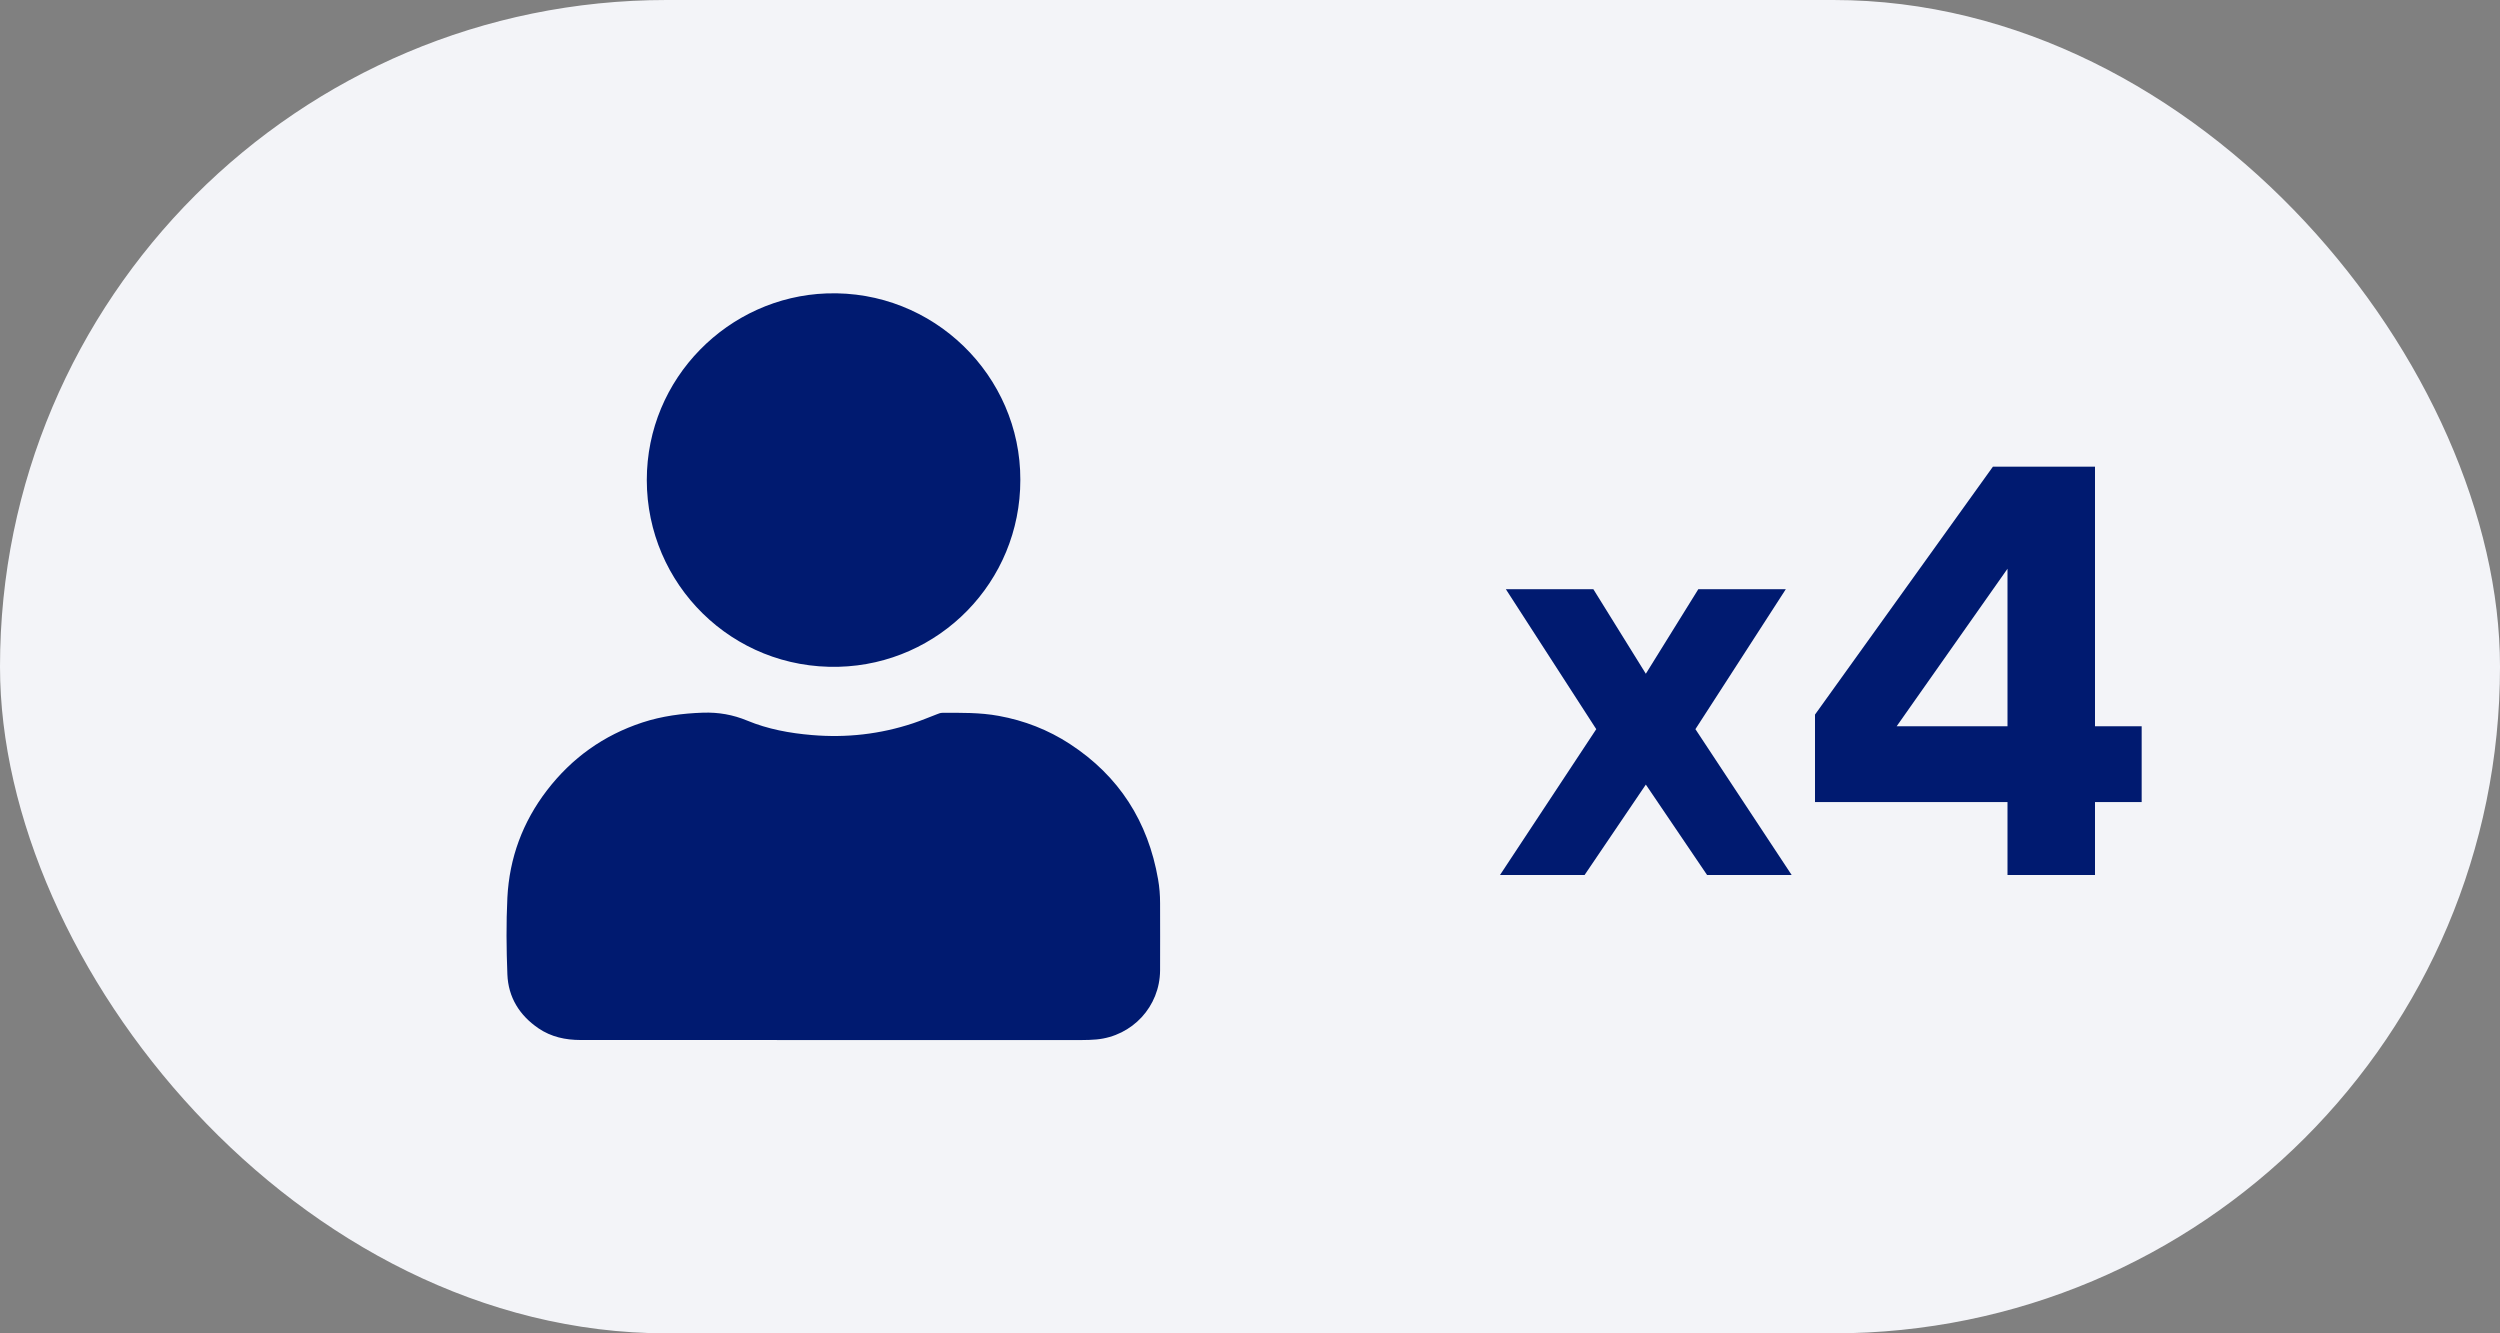 <svg xmlns="http://www.w3.org/2000/svg" width="60" height="32" viewBox="0 0 60 32">
  <rect x="0" y="0" width="60" height="32" fill="#808080" stroke="none"/>
  <g fill="none" fill-rule="evenodd">
    <rect width="60" height="32" fill="#F3F4F8" fill-rule="nonzero" rx="16"/>
    <path fill="#001A70" fill-rule="nonzero" d="M2.03,13 L3.5,10.83 L4.97,13 L7,13 L4.69,9.5 L6.86,6.14 L4.76,6.14 L3.5,8.17 L2.24,6.14 L0.14,6.14 L2.31,9.5 L0,13 L2.03,13 Z M14.28,13 L14.28,11.25 L15.4,11.25 L15.4,9.43 L14.28,9.43 L14.28,3.2 L11.83,3.2 L7.56,9.15 L7.56,11.25 L12.18,11.25 L12.18,13 L14.28,13 Z M12.18,9.43 L9.52,9.43 L12.18,5.65 L12.18,9.43 Z" transform="translate(36 8)"/>
    <g transform="translate(8 4)">
      <rect width="24" height="24"/>
      <path fill="#001A70" fill-rule="nonzero" d="M8.873,13.104 C9.245,13.092 9.589,13.152 9.934,13.295 C10.428,13.5 10.951,13.596 11.484,13.641 C12.314,13.712 13.123,13.621 13.913,13.359 C14.107,13.294 14.296,13.215 14.486,13.142 C14.528,13.126 14.568,13.108 14.614,13.108 C15.067,13.106 15.52,13.099 15.969,13.181 C16.584,13.293 17.156,13.515 17.678,13.856 C18.86,14.627 19.554,15.72 19.794,17.104 C19.827,17.292 19.842,17.482 19.842,17.674 C19.842,18.212 19.845,18.751 19.842,19.289 C19.836,20.156 19.179,20.866 18.315,20.947 C18.199,20.957 18.084,20.961 17.968,20.961 L12.007,20.961 C9.982,20.961 7.958,20.962 5.933,20.96 C5.573,20.96 5.229,20.887 4.924,20.68 C4.467,20.368 4.198,19.935 4.177,19.384 C4.153,18.772 4.147,18.156 4.177,17.544 C4.225,16.591 4.544,15.728 5.128,14.967 C5.725,14.19 6.487,13.646 7.416,13.34 C7.888,13.185 8.376,13.121 8.873,13.104 Z M16.488,7.515 C16.492,9.969 14.541,11.942 12.127,12.003 C9.57,12.068 7.525,10.022 7.523,7.523 C7.522,5.07 9.491,3.125 11.839,3.042 C14.405,2.95 16.495,5.021 16.488,7.515 Z"/>
    </g>
  </g>
</svg>
